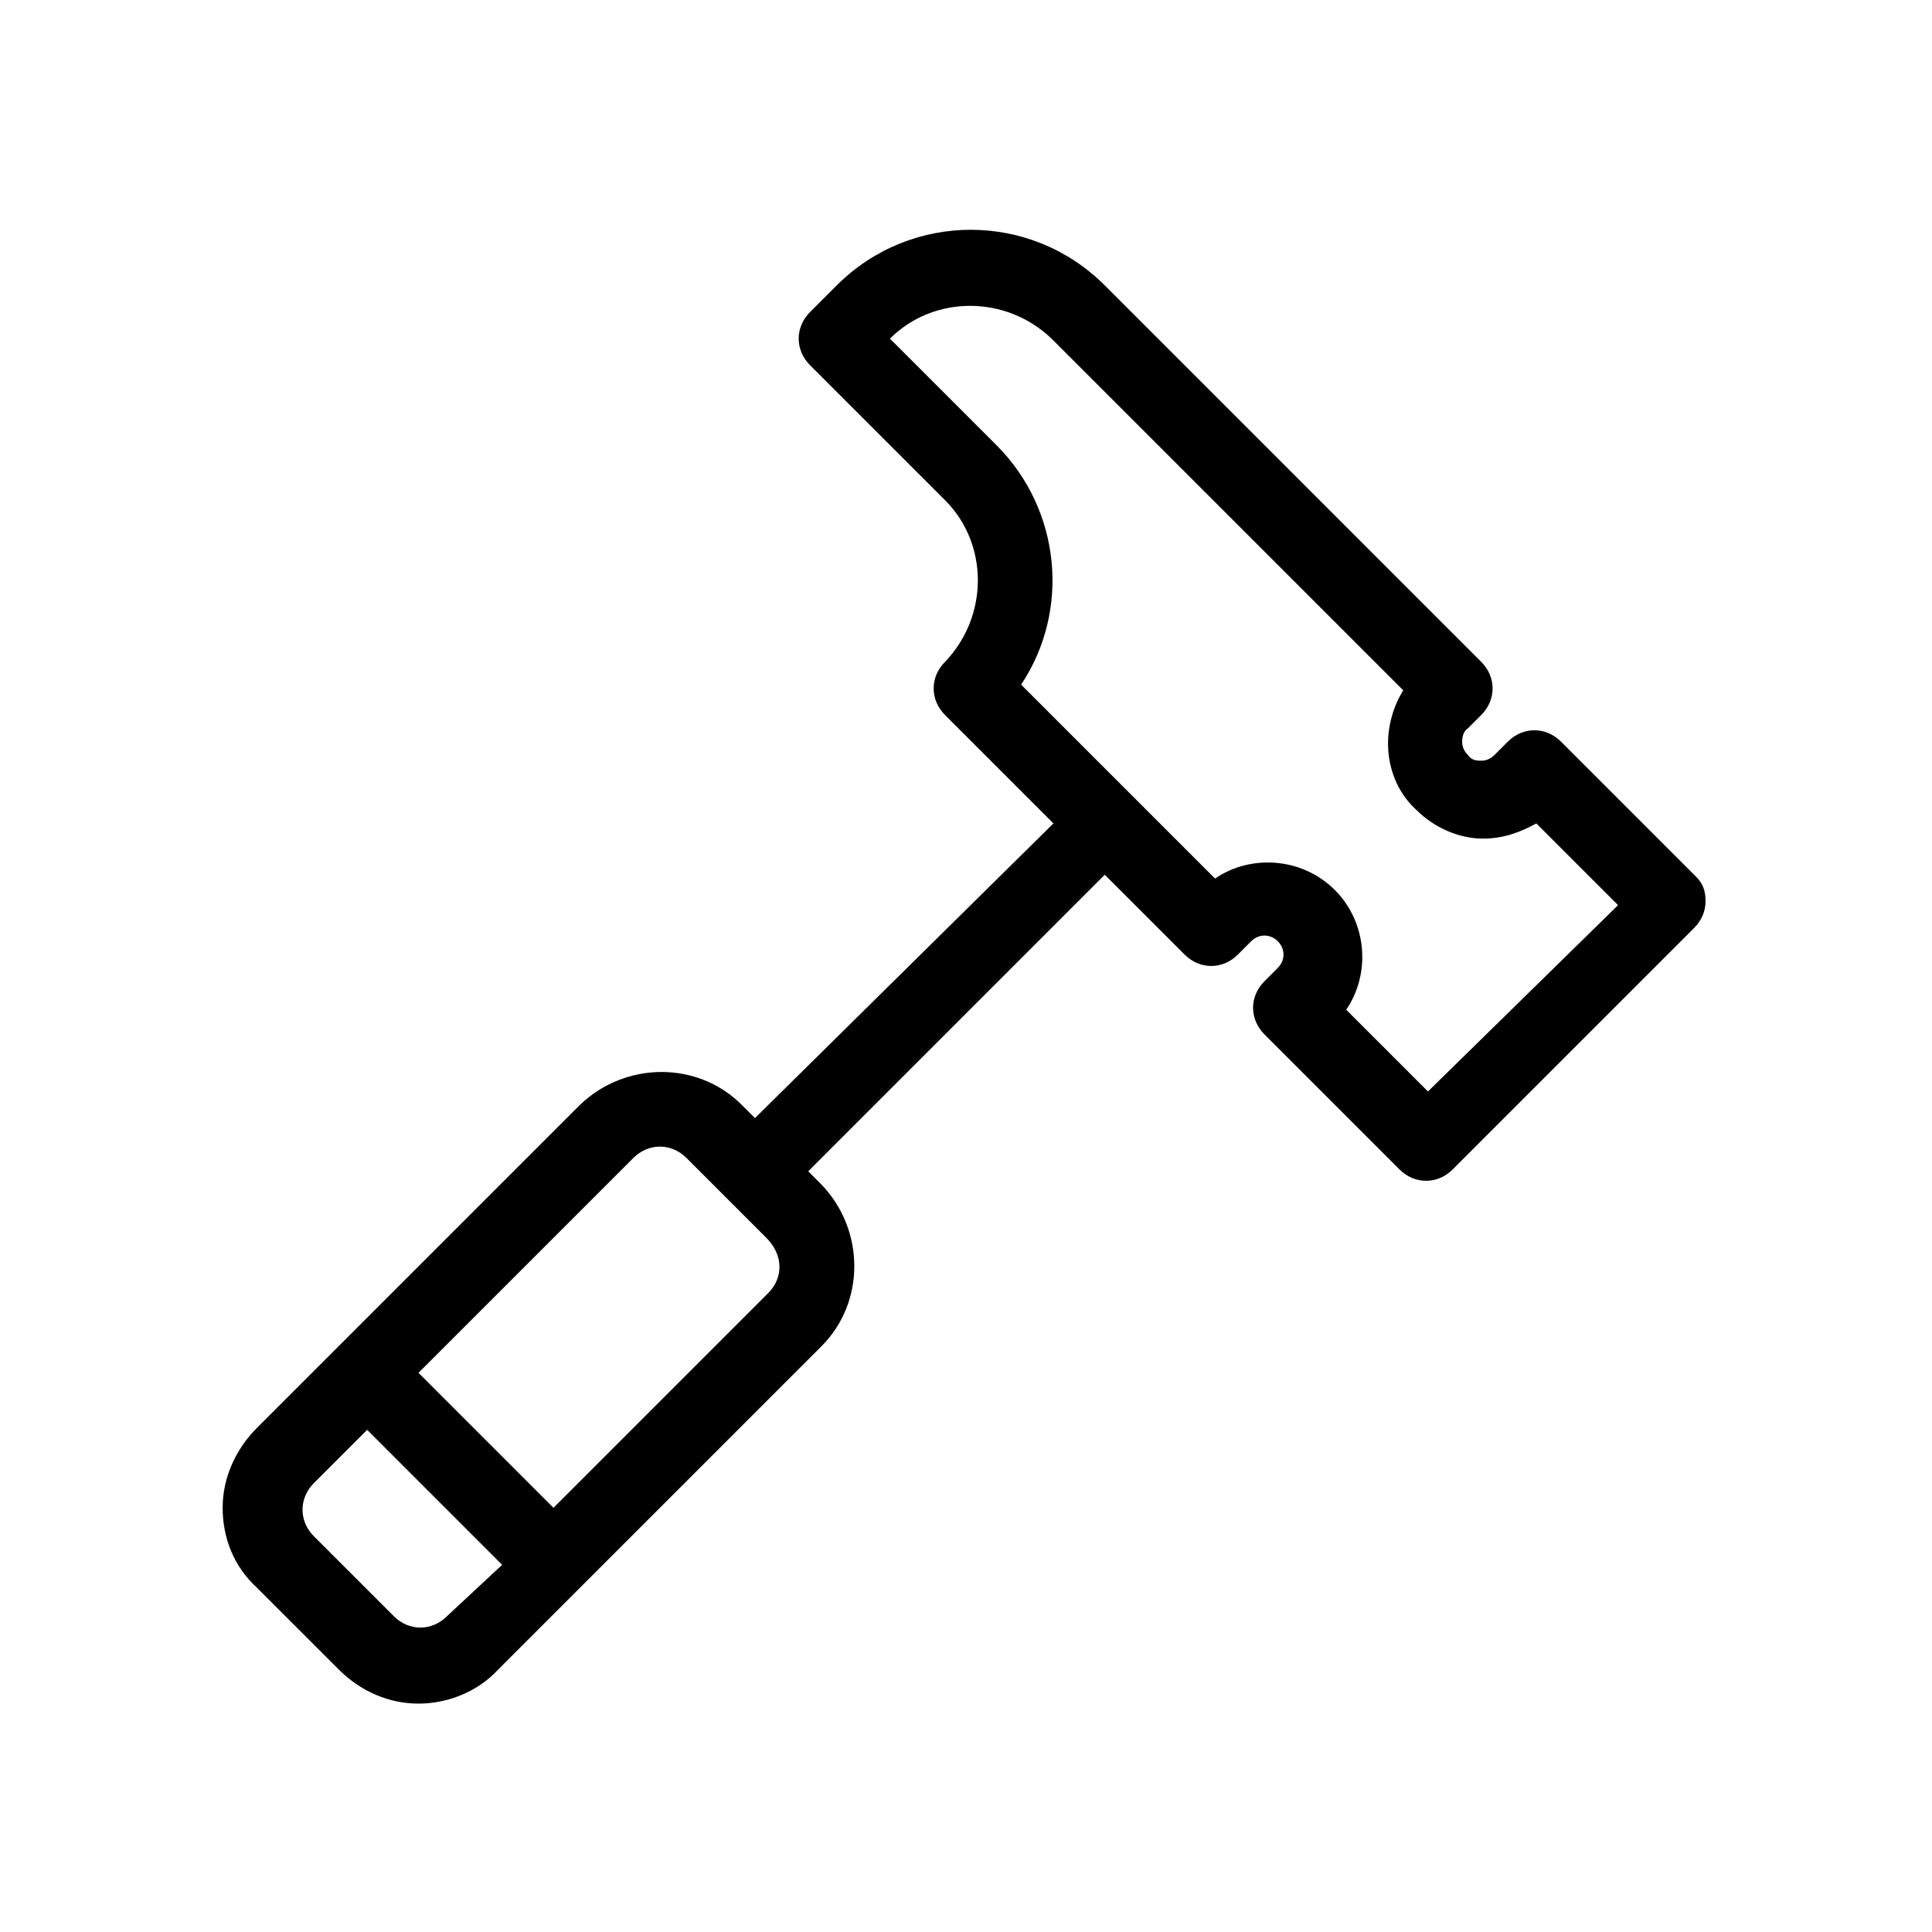 <?xml version="1.0" encoding="UTF-8"?>
<!-- The Best Svg Icon site in the world: iconSvg.co, Visit us! https://iconsvg.co -->
<svg fill="#000000" width="800px" height="800px" version="1.1" viewBox="144 144 512 512" xmlns="http://www.w3.org/2000/svg">
 <path d="m593.46 376.32-35.77-35.77c-4.031-4.031-10.078-4.031-14.105 0l-3.527 3.527c-1.512 1.512-3.023 1.512-3.527 1.512-1.008 0-2.519 0-3.527-1.512-1.512-1.512-1.512-3.023-1.512-3.527 0-0.504 0-2.519 1.512-3.527l3.527-3.527c4.031-4.031 4.031-10.078 0-14.105l-99.754-99.758c-19.648-19.648-51.387-19.648-71.039 0l-7.055 7.055c-4.031 4.031-4.031 10.078 0 14.105l35.77 35.77c11.586 11.586 11.586 30.73 0 42.824-4.031 4.031-4.031 10.078 0 14.105l28.719 28.719-79.098 78.094-3.527-3.527c-11.586-11.586-30.73-11.586-42.824 0l-85.648 85.648c-5.543 5.543-9.07 13.098-9.07 21.16s3.023 15.617 9.07 21.16l21.668 21.66c6.047 6.047 13.602 9.07 21.16 9.07s15.617-3.023 21.16-9.07l85.648-85.648c11.586-11.586 11.586-30.73 0-42.824l-3.527-3.527 78.594-78.594 21.16 21.16c2.016 2.016 4.535 3.023 7.055 3.023 2.519 0 5.039-1.008 7.055-3.023l3.527-3.527c2.016-2.016 5.039-2.016 7.055 0 2.016 2.016 2.016 5.039 0 7.055l-3.527 3.527c-4.031 4.031-4.031 10.078 0 14.105l35.77 35.77c2.016 2.016 4.535 3.023 7.055 3.023s5.039-1.008 7.055-3.023l63.984-63.984c2.016-2.016 3.023-4.535 3.023-7.055-0.008-2.512-0.512-4.527-2.527-6.543zm-331 195.98c-4.031 4.031-10.078 4.031-14.105 0l-21.16-21.16c-2.016-2.016-3.023-4.535-3.023-7.055 0-2.519 1.008-5.039 3.023-7.055l14.105-14.105 35.77 35.77zm85.145-85.648-56.93 56.934-35.77-35.77 56.93-56.93c4.031-4.031 10.078-4.031 14.105 0l21.16 21.16c4.535 4.531 4.535 10.578 0.504 14.605zm174.82-53.402-21.664-21.664c6.551-9.574 5.543-23.176-3.023-31.738-8.566-8.566-22.168-9.574-31.738-3.023l-51.391-51.391c13.098-19.648 10.578-46.352-6.551-63.48l-28.211-28.211c11.586-11.586 30.73-11.586 42.824 0l93.203 93.203c-2.519 4.031-4.031 9.07-4.031 14.105 0 6.551 2.519 13.098 7.559 17.633 4.535 4.535 11.082 7.559 17.633 7.559 5.039 0 9.574-1.512 14.105-4.031l21.664 21.664z"/>
</svg>
